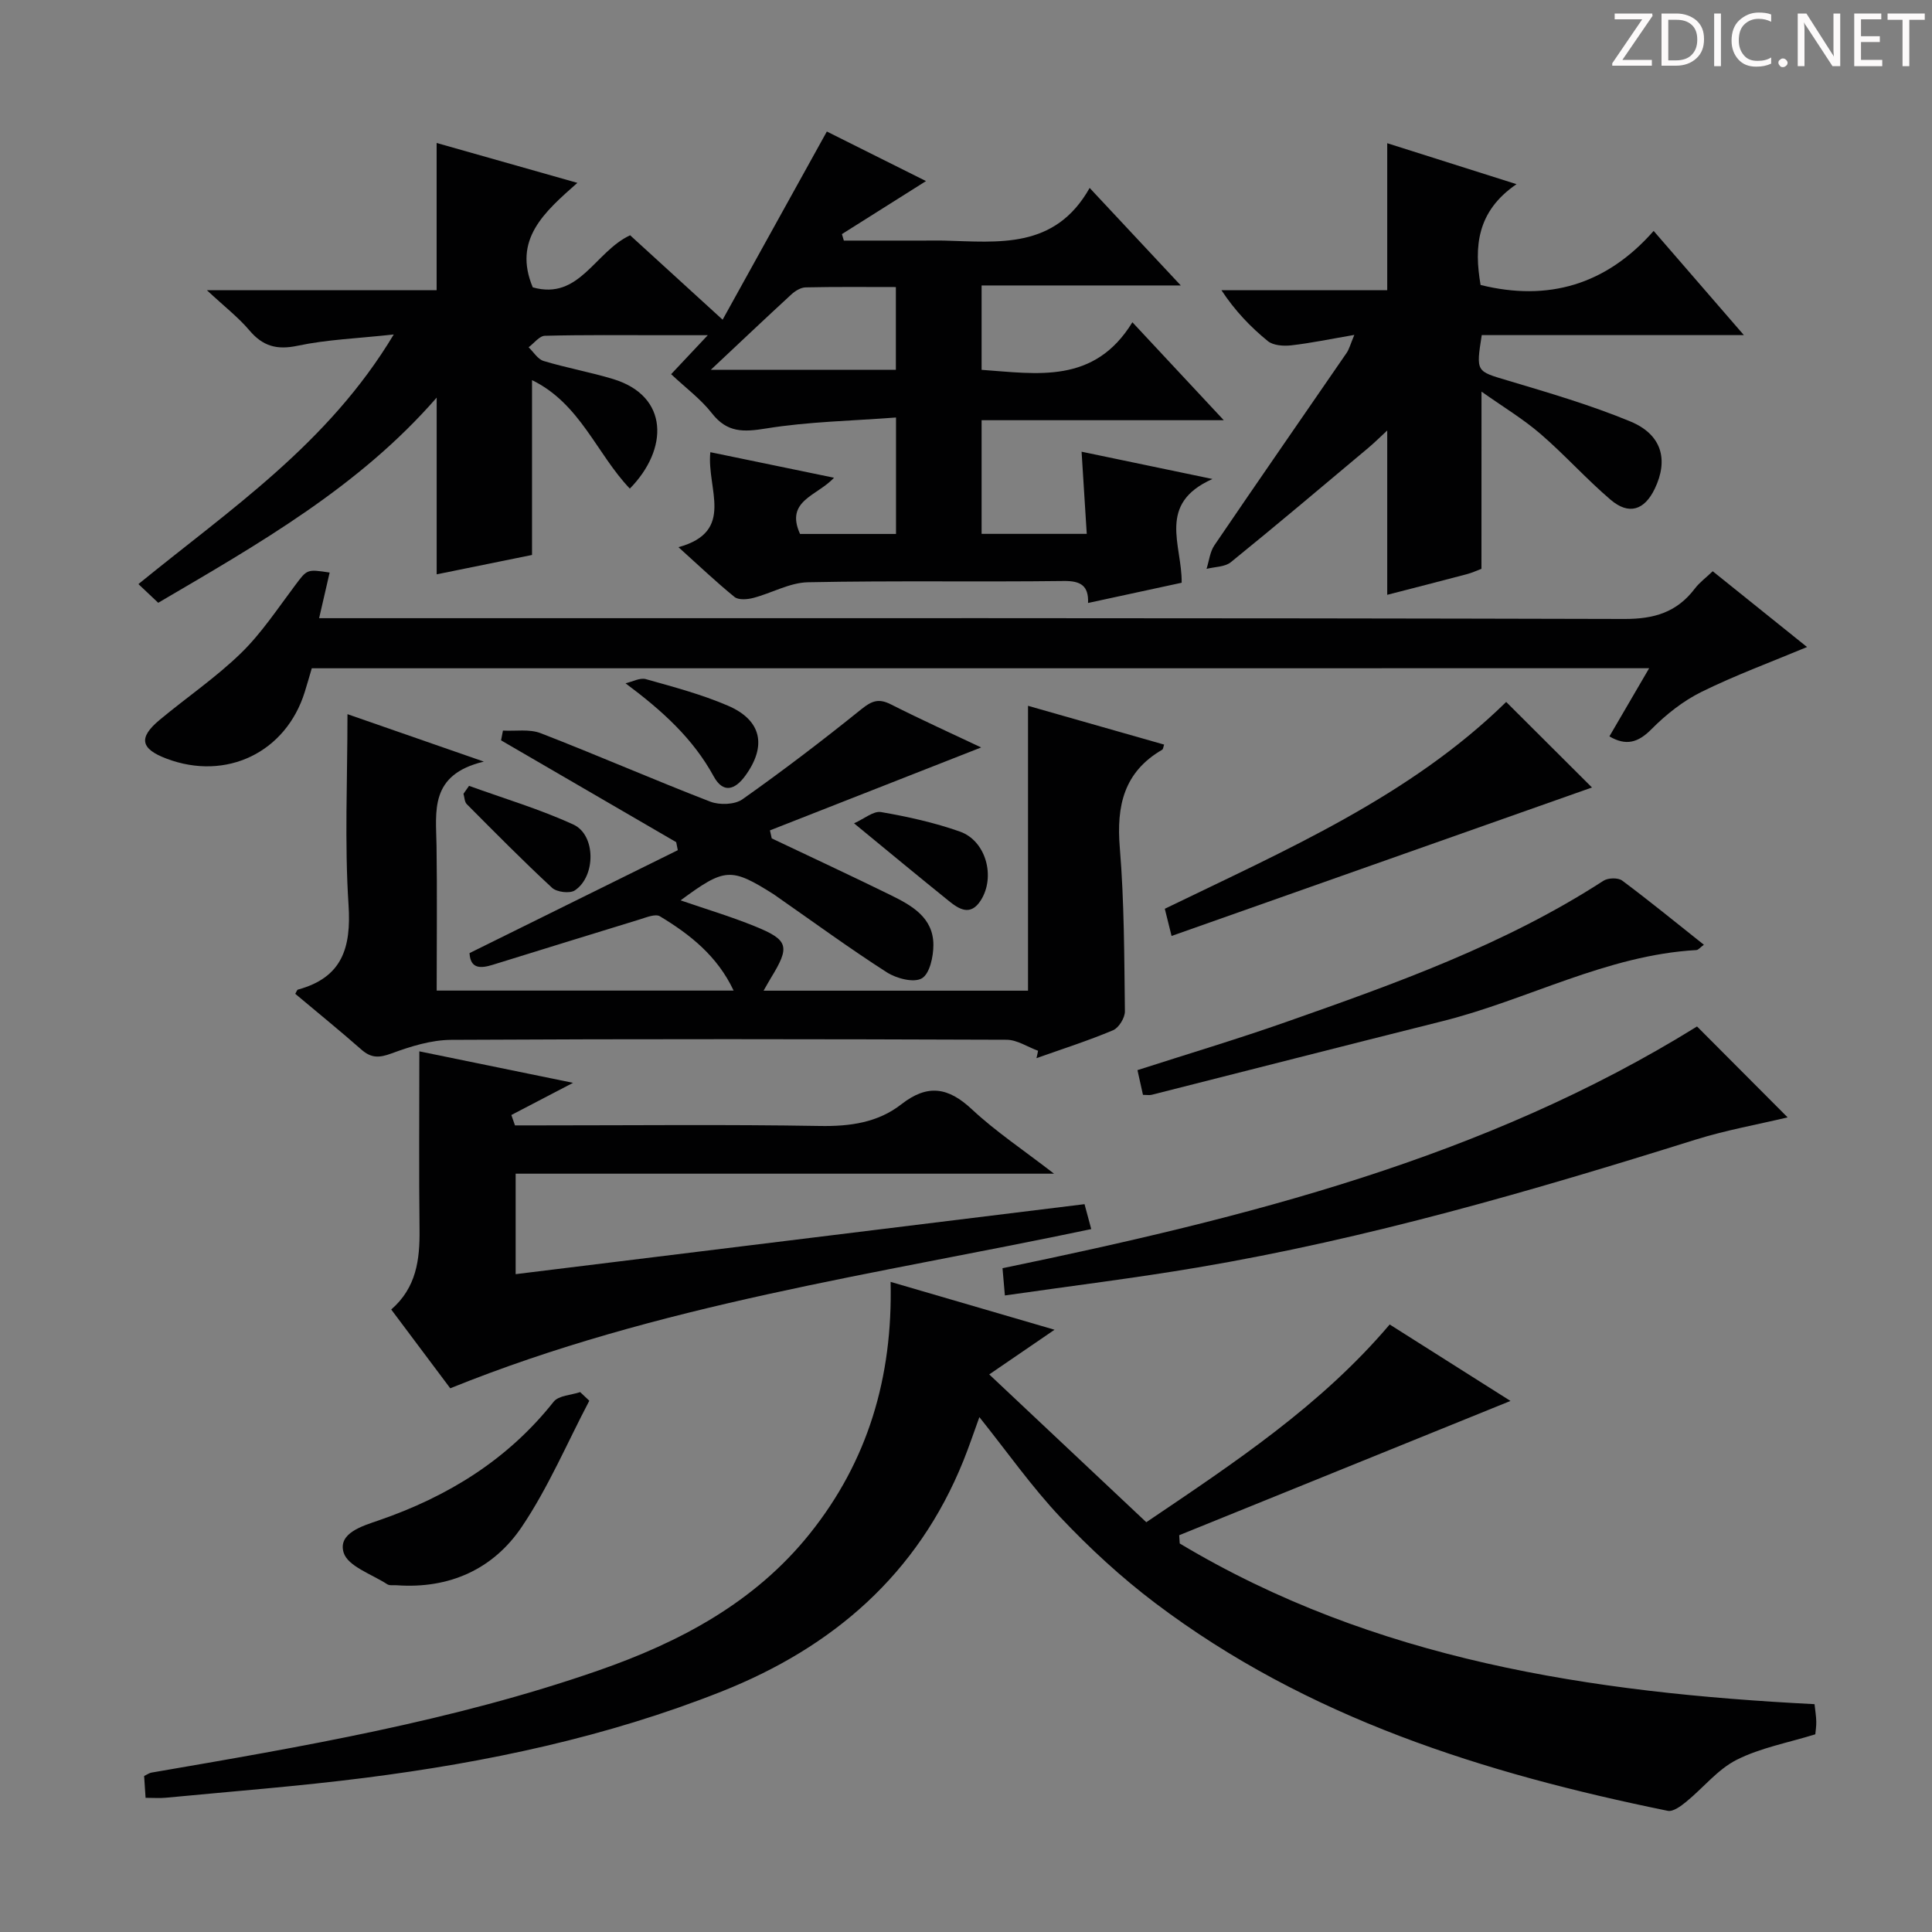 <svg enable-background="new 0 0 400 400" viewBox="0 0 400 400" xmlns="http://www.w3.org/2000/svg"><rect x="0" y="0" width="400" height="400" fill="#808080" stroke="none"/><path d="m342.2 3.2-6.3 9.2h6.1v1.2h-8.2v-.5l6.2-9.1h-5.7v-1.2h7.8v.4z" fill="#fcfafa"/><path d="m344 13.7v-10.9h3.1c1.6 0 3 .5 4.1 1.4 1.1 1 1.6 2.2 1.6 3.9s-.5 3-1.6 4-2.5 1.5-4.2 1.5h-3zm1.4-9.6v8.4h1.6c1.4 0 2.5-.4 3.2-1.1.8-.8 1.2-1.8 1.2-3.2s-.4-2.4-1.2-3.1-1.8-1-3.1-1z" fill="#fcfafa"/><path d="m356.3 2.8v10.9h-1.4v-10.9z" fill="#fcfafa"/><path d="m366.6 13.2c-.8.4-1.8.6-3 .6-1.6 0-2.8-.5-3.7-1.5s-1.4-2.3-1.4-3.9c0-1.7.5-3.2 1.6-4.2s2.4-1.6 4-1.6c1 0 1.9.1 2.6.4v1.5c-.8-.4-1.6-.6-2.6-.6-1.2 0-2.2.4-3 1.2s-1.1 1.9-1.1 3.3c0 1.3.4 2.3 1.1 3.1s1.6 1.1 2.8 1.1c1.1 0 2-.2 2.8-.7v1.3z" fill="#fcfafa"/><path d="m368.2 13c0-.3.1-.5.3-.6.2-.2.4-.3.6-.3.3 0 .5.1.7.3s.3.4.3.6-.1.5-.3.6c-.2.2-.4.3-.7.3s-.5-.1-.6-.3c-.2-.2-.3-.4-.3-.6z" fill="#fcfafa"/><path d="m381.1 13.7h-1.7l-5.5-8.4c-.2-.2-.3-.5-.4-.7 0 .2.1.8.1 1.5v7.6h-1.4v-10.9h1.8l5.3 8.3c.3.4.4.6.4.8 0-.3-.1-.8-.1-1.6v-7.5h1.4v10.9z" fill="#fcfafa"/><path d="m389.7 13.7h-5.8v-10.9h5.6v1.2h-4.2v3.5h3.9v1.2h-3.9v3.7h4.4z" fill="#fcfafa"/><path d="m398.4 4.1h-3.1v9.6h-1.4v-9.6h-3.1v-1.3h7.7v1.3z" fill="#fcfafa"/><g fill="#010102"><path d="m140.47 113.29c11.85-3.26 5.79-12.1 6.6-19.67 8.49 1.75 16.74 3.46 25.6 5.29-3.45 3.77-10.19 4.7-7.03 11.64h19.87c0-7.83 0-15.38 0-24.11-9.19.7-18.14.85-26.89 2.27-4.7.76-8.07.9-11.23-3.15-2.31-2.96-5.45-5.27-8.44-8.09 2.54-2.7 4.56-4.85 7.59-8.07-3.85 0-6.54 0-9.24 0-8.17 0-16.33-.09-24.49.12-1.14.03-2.25 1.55-3.37 2.38 1.03.98 1.9 2.48 3.12 2.84 4.74 1.43 9.65 2.3 14.39 3.74 11.63 3.54 11.44 14.56 3.45 22.68-6.86-7.18-10.26-17.59-20.25-22.46v36.2c-6.1 1.24-12.9 2.62-19.74 4.01 0-12.11 0-24.02 0-36.59-16.07 18.47-36.79 30.24-57.65 42.48-1.35-1.28-2.62-2.47-4.1-3.87 18.94-15.46 39.27-29 52.86-51.68-7.6.83-13.85 1.05-19.88 2.33-4.33.92-7.24.1-10.03-3.21-2.24-2.65-5.06-4.82-8.78-8.29h47.57c0-10.41 0-20.11 0-30.48 9.35 2.65 18.65 5.29 29.14 8.26-6.9 6.09-13.37 11.75-9.24 21.63 9.67 2.75 12.83-7.36 20.16-10.78 5.85 5.34 11.94 10.9 19.15 17.48 7.29-13.16 14.29-25.79 21.58-38.96 6.07 3.03 13.11 6.55 20.53 10.26-6.09 3.84-11.75 7.41-17.41 10.98.13.45.27.89.4 1.34h16.71c1.33 0 2.67-.03 4 0 11.29.29 22.98 1.88 30.18-10.9 6.46 6.91 12.18 13.03 18.87 20.19-14.44 0-27.72 0-41.24 0v17.47c11.52.81 23.33 3.02 31.22-9.85 6.45 6.92 12.24 13.13 18.92 20.28-17.49 0-33.69 0-50.14 0v23.53h21.77c-.35-5.57-.69-10.93-1.07-17.01 8.86 1.85 17.22 3.59 27.1 5.65-11.59 5.14-6.26 13.68-6.38 21.48-6.17 1.33-12.6 2.72-19.38 4.19.14-3.52-1.46-4.6-5.01-4.55-17.66.22-35.33-.1-52.99.26-3.79.08-7.52 2.26-11.33 3.25-1.22.32-3.03.46-3.86-.2-3.82-3.11-7.43-6.54-11.61-10.31zm6.69-36.72h38.32c0-5.84 0-11.24 0-17.14-6.46 0-12.58-.07-18.69.07-1.01.02-2.17.74-2.96 1.47-5.5 5.06-10.92 10.2-16.67 15.6z"/><path d="m184.39 265.4c11.4 3.33 22.34 6.52 33.94 9.91-4.45 3.04-8.36 5.72-13.52 9.25 11.06 10.41 21.64 20.36 32.52 30.6 18.26-12.34 36.12-24.13 50.39-40.94 8.51 5.38 17.01 10.76 25.01 15.83-22.92 9.29-45.75 18.54-68.59 27.8.04.57.07 1.14.11 1.71 40.31 24.15 85.2 30.91 131.43 33.27.15 1.4.34 2.5.36 3.61.02.97-.14 1.94-.2 2.63-5.68 1.76-11.35 2.79-16.28 5.28-3.93 1.98-6.92 5.81-10.44 8.68-1.1.9-2.72 2.11-3.83 1.88-38.03-7.76-74.63-19.21-106.11-43.01-7-5.29-13.56-11.33-19.59-17.72-6.01-6.37-11.09-13.62-16.82-20.78-1.08 2.96-2.1 6.03-3.31 9.03-9.48 23.52-27.02 38.65-50.14 47.81-23.76 9.41-48.58 14.64-73.83 17.85-13.67 1.74-27.42 2.79-41.14 4.11-1.28.12-2.59.02-4.21.02-.11-1.68-.21-3.09-.3-4.52.65-.31 1.06-.62 1.51-.7 31.22-5.37 62.46-10.69 92.5-21.13 16.87-5.86 32.41-14.09 43.82-28.35 11.98-14.97 17.18-32.29 16.72-52.12z"/><path d="m214.92 217.55c-2.17-.79-4.34-2.27-6.52-2.28-38.33-.14-76.65-.19-114.98.02-4.13.02-8.4 1.35-12.33 2.8-2.54.94-4.21 1.03-6.25-.77-4.49-3.95-9.14-7.72-13.71-11.56.25-.41.36-.83.57-.88 9.15-2.5 11.04-8.63 10.46-17.54-.84-12.9-.22-25.89-.22-39.48 8.45 2.94 17.38 6.05 28.23 9.82-11.33 2.71-9.89 10.31-9.79 17.47.14 9.82.03 19.64.03 29.94h61.48c-3.39-7.19-9.04-11.63-15.26-15.38-.93-.56-2.8.22-4.16.64-10.15 3.1-20.28 6.26-30.42 9.39-2.48.77-4.66.93-4.84-2.41 14.43-7.13 28.77-14.22 43.12-21.31-.11-.55-.22-1.11-.33-1.66-12.09-7.03-24.18-14.05-36.26-21.08.13-.67.26-1.35.39-2.02 2.62.14 5.49-.36 7.81.54 11.77 4.56 23.34 9.62 35.11 14.17 1.92.74 5.07.64 6.66-.48 8.41-5.94 16.61-12.2 24.63-18.66 2.13-1.72 3.57-2.28 6.08-1.01 6.49 3.28 13.11 6.27 18.72 8.93-14.32 5.62-29.02 11.4-43.73 17.17.12.55.25 1.11.37 1.66 8.2 3.9 16.43 7.72 24.58 11.72 4.39 2.16 8.88 4.64 8.89 10.34 0 2.41-.76 5.98-2.4 6.92-1.66.96-5.25.03-7.24-1.25-7.69-4.93-15.08-10.34-22.59-15.57-.27-.19-.54-.4-.82-.58-8.89-5.6-10.1-5.53-19.29 1.25 5.23 1.8 10.42 3.35 15.41 5.38 6.97 2.83 7.28 4.18 3.29 10.68-.43.71-.83 1.44-1.52 2.64h54.75c0-19.71 0-39.24 0-58.98 9.14 2.6 18.65 5.31 28.18 8.03-.18.49-.19.95-.41 1.07-7.92 4.6-9.48 11.6-8.77 20.24.93 11.25.92 22.59 1.06 33.9.02 1.34-1.25 3.42-2.45 3.93-5.18 2.18-10.56 3.9-15.86 5.78.12-.48.23-1.01.33-1.53z"/><path d="m64.55 138.36c-.51 1.74-.96 3.32-1.45 4.89-3.89 12.53-16.25 18.5-28.62 13.82-5.38-2.03-5.86-4.32-1.47-7.99 5.6-4.67 11.69-8.8 16.9-13.87 4.25-4.14 7.59-9.24 11.19-14.02 2.48-3.3 2.38-3.38 7.15-2.65-.69 3.02-1.39 6.02-2.18 9.45h6.27c87.98 0 175.96-.07 263.93.16 6.24.02 10.9-1.39 14.62-6.28.98-1.29 2.35-2.29 3.71-3.6 6.75 5.42 13.32 10.7 19.53 15.69-7.42 3.1-14.82 5.82-21.86 9.29-3.81 1.88-7.35 4.69-10.35 7.72-2.78 2.81-5.27 3.5-8.71 1.49 2.64-4.52 5.28-9.05 8.23-14.11-92.63.01-184.51.01-276.89.01z"/><path d="m93.22 287.43c-3.93-5.25-7.99-10.67-12.22-16.31 5.21-4.53 5.93-10.32 5.86-16.51-.14-12.12-.04-24.24-.04-36.94 9.74 2 20.37 4.17 31.82 6.52-4.71 2.46-8.74 4.56-12.77 6.66.25.72.5 1.43.75 2.15h5.13c19.33 0 38.66-.21 57.98.12 6.25.11 12.02-.69 16.9-4.5 5.43-4.24 9.71-3.52 14.6 1.06 4.9 4.58 10.56 8.34 17 13.32-38.01 0-74.56 0-111.47 0v20.8c39.36-4.84 78.48-9.66 117.78-14.49.5 1.87.93 3.43 1.39 5.16-44.49 9.39-89.65 15.54-132.71 32.96z"/><path d="m306.72 117.77c-.91.34-1.96.83-3.07 1.12-5.43 1.44-10.87 2.82-16.44 4.26 0-11.28 0-22.27 0-34.02-1.48 1.37-2.7 2.58-4 3.67-9.42 7.9-18.81 15.84-28.37 23.59-1.24 1.01-3.34.95-5.04 1.39.53-1.65.7-3.53 1.64-4.9 9.05-13.32 18.24-26.54 27.36-39.81.54-.78.77-1.76 1.6-3.73-4.86.83-8.94 1.69-13.06 2.16-1.59.18-3.72.04-4.85-.88-3.57-2.91-6.79-6.26-9.61-10.54h34.33c0-10.38 0-20.2 0-30.43 8.44 2.68 16.91 5.36 26.77 8.48-8.27 5.65-8.79 13-7.44 20.87 13.95 3.46 26 0 35.83-11.19 6.35 7.33 12.05 13.92 18.68 21.57-19.02 0-36.7 0-54.27 0-1.21 7.69-1.14 7.45 5.34 9.39 8.56 2.56 17.19 5.08 25.43 8.49 6.53 2.7 7.93 7.94 5.05 13.93-2.14 4.45-5.36 5.5-9.14 2.28-5.04-4.3-9.49-9.3-14.51-13.63-3.58-3.09-7.7-5.56-12.22-8.76-.01 12.73-.01 24.42-.01 36.69z"/><path d="m351.35 212.52c6.04 6.06 12.34 12.38 18.76 18.82-6.16 1.47-12.76 2.64-19.1 4.62-33.88 10.62-67.94 20.52-103.01 26.45-13.07 2.21-26.24 3.83-39.95 5.8-.21-2.34-.34-3.9-.49-5.64 50.38-10.44 99.83-22.76 143.79-50.05z"/><path d="m236.64 226.68c-.36-1.6-.7-3.17-1.14-5.12 10.38-3.34 20.64-6.41 30.72-9.95 22.7-7.98 45.37-16.05 65.76-29.26.94-.61 3.02-.67 3.87-.04 5.7 4.25 11.2 8.75 16.92 13.29-.77.56-1.15 1.08-1.55 1.1-18.6 1.05-34.91 10.3-52.56 14.72-20.09 5.03-40.15 10.17-60.23 15.25-.44.11-.94.01-1.79.01z"/><path d="m242.56 193.78c-.6-2.43-.95-3.85-1.4-5.63 25.02-12.14 50.75-23.28 70.68-42.82 6.3 6.29 12.5 12.47 17.76 17.71-28.25 9.98-57.39 20.27-87.04 30.74z"/><path d="m122.01 290.01c-4.6 8.75-8.49 17.96-13.98 26.11-5.92 8.78-15.01 12.87-25.89 12.09-.66-.05-1.47.11-1.97-.21-3.19-2.08-8.14-3.7-9.02-6.54-1.25-4.06 3.96-5.54 7.23-6.67 14.34-4.94 26.72-12.55 36.25-24.58 1.03-1.3 3.63-1.36 5.49-1.99.62.59 1.25 1.19 1.89 1.79z"/><path d="m176.82 170.46c2.12-.94 4.02-2.6 5.59-2.33 5.52.95 11.06 2.18 16.33 4.04 5.41 1.91 7.42 9.37 4.32 14.24-2.14 3.35-4.51 1.83-6.68.07-6.19-4.99-12.31-10.06-19.56-16.02z"/><path d="m129.51 141.47c1.41-.32 2.98-1.2 4.21-.86 5.73 1.61 11.53 3.15 16.98 5.49 7.02 3.01 8.08 8.35 3.61 14.5-2.18 3-4.61 3.68-6.54.15-4.29-7.84-10.57-13.54-18.26-19.28z"/><path d="m97.11 162.7c7.23 2.62 14.65 4.82 21.61 8.02 4.67 2.15 4.66 10.73.29 13.63-1.04.69-3.74.36-4.71-.54-6.05-5.6-11.84-11.47-17.66-17.32-.47-.47-.47-1.42-.68-2.15.39-.54.77-1.09 1.15-1.64z"/></g></svg>